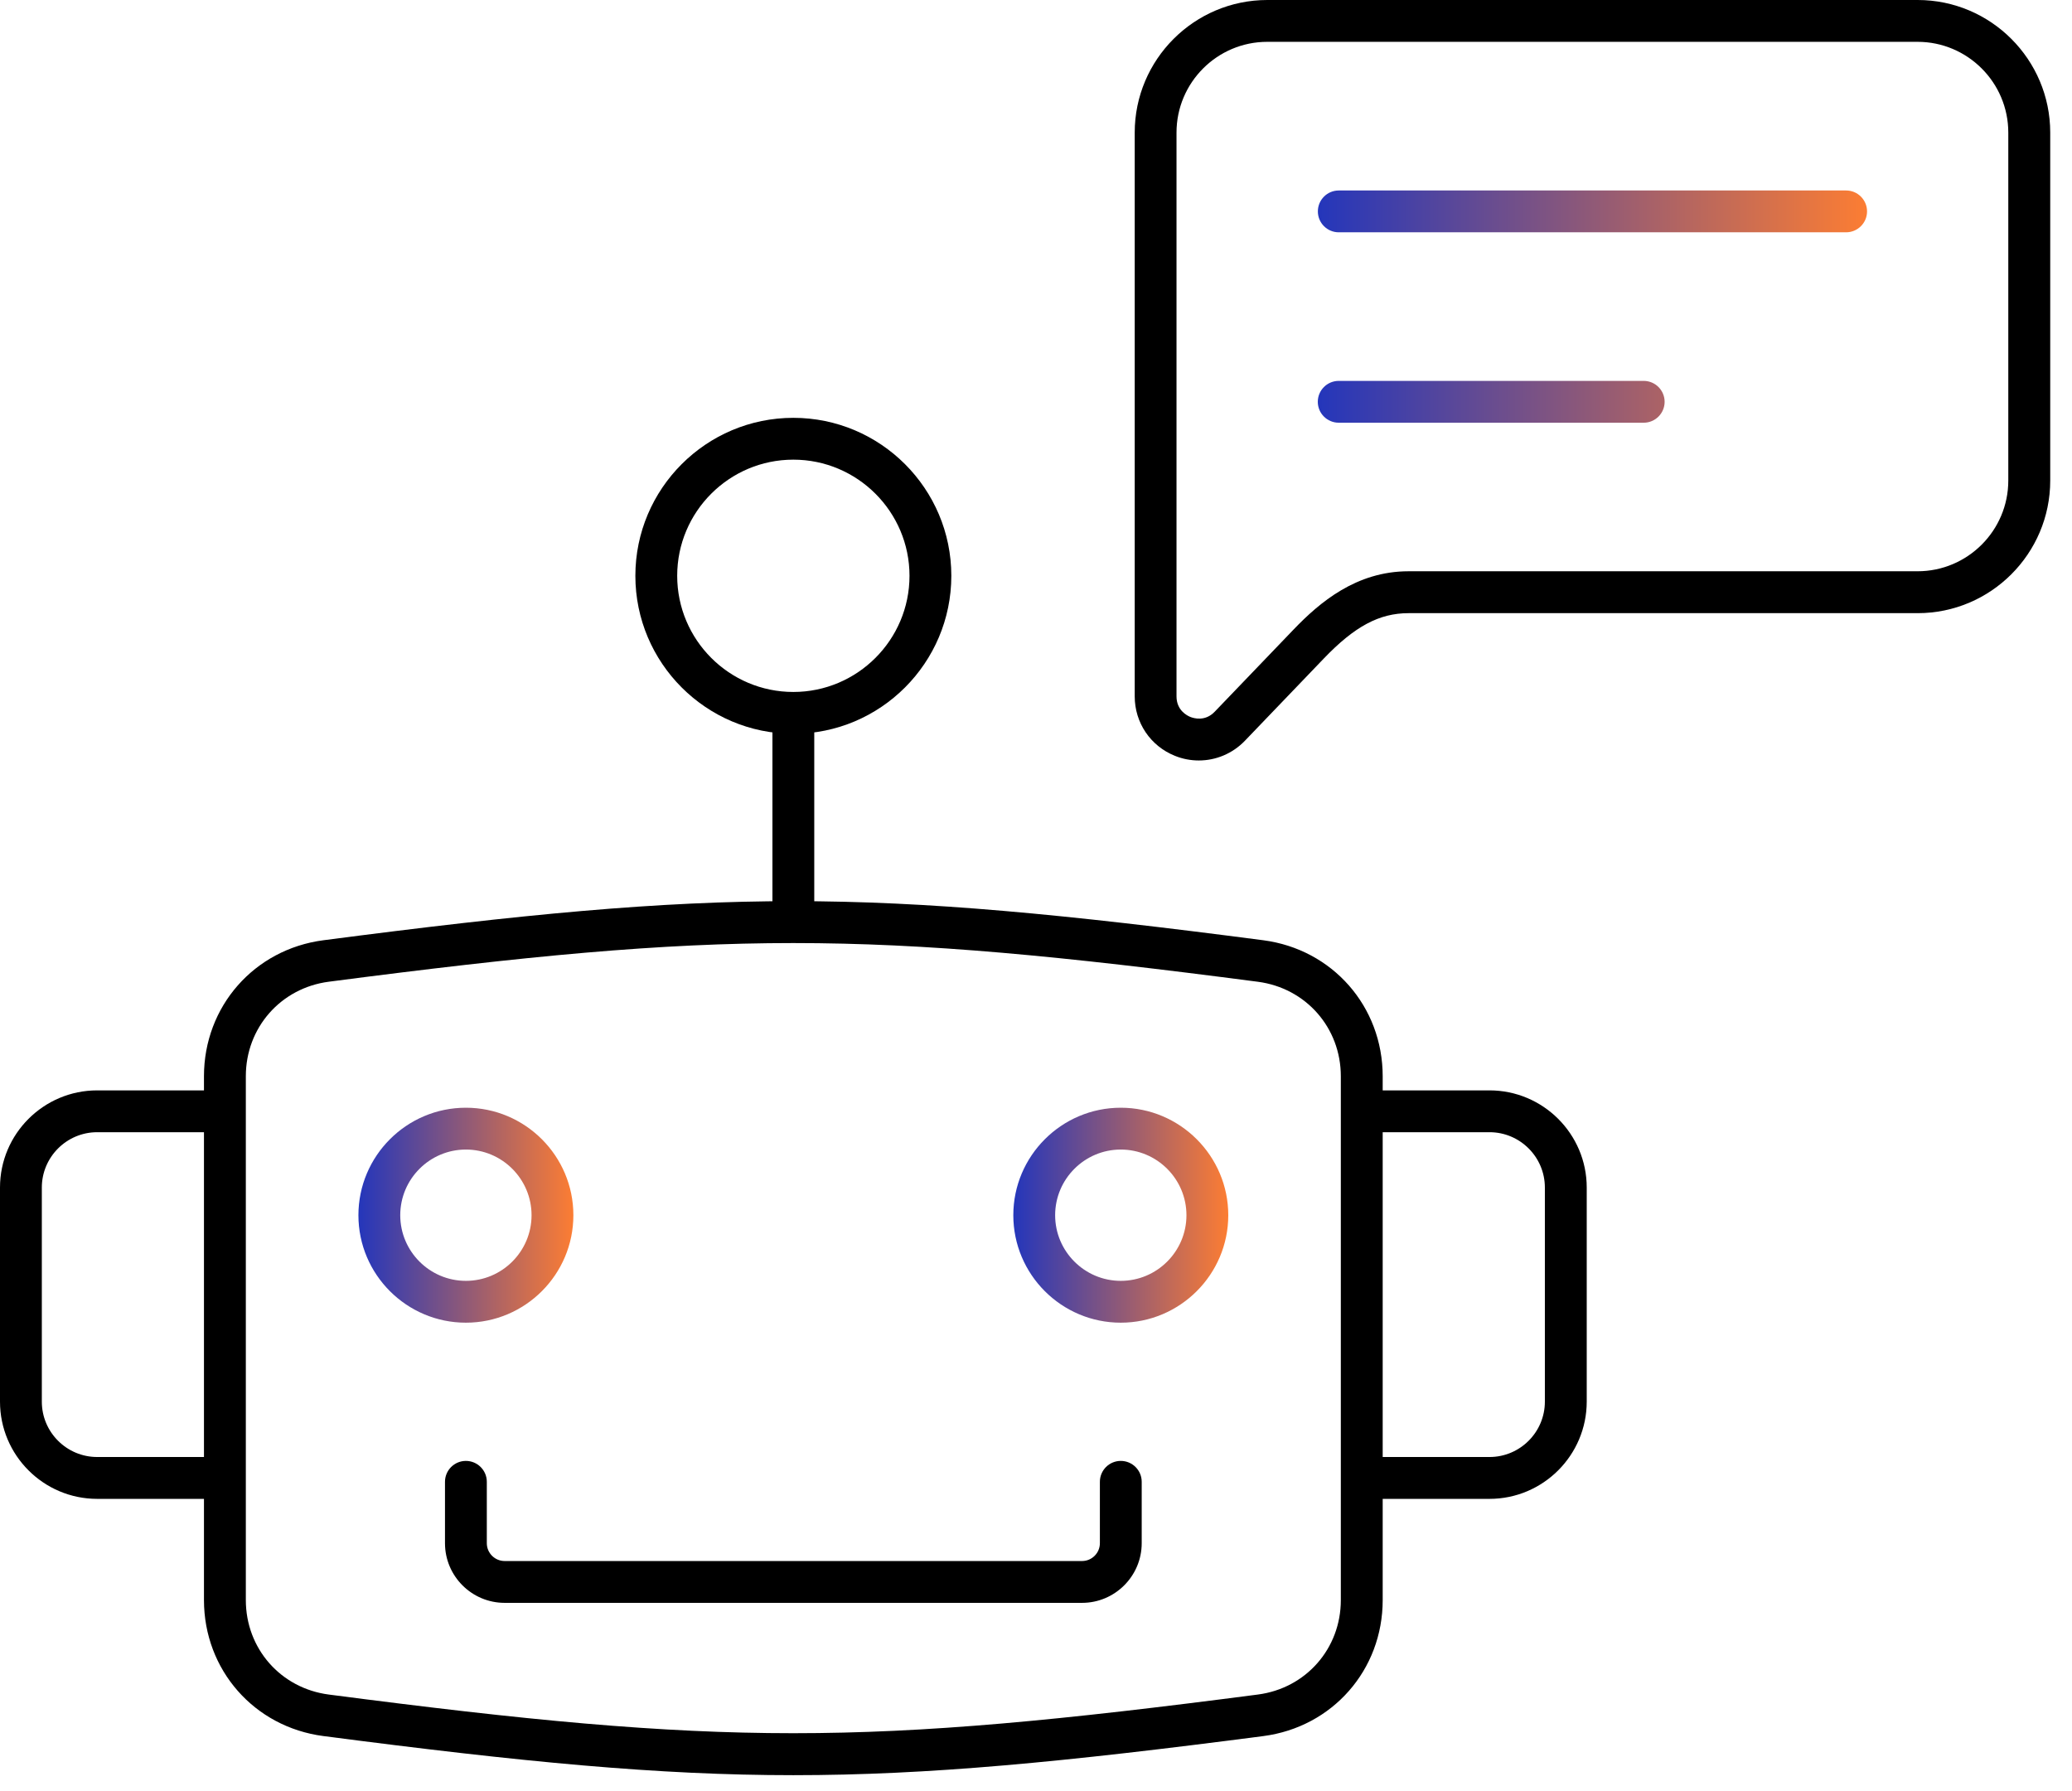 <svg width="59" height="51" viewBox="0 0 59 51" fill="none" xmlns="http://www.w3.org/2000/svg">
<path d="M34.136 21.655C33.907 21.655 33.675 21.612 33.454 21.522C32.759 21.243 32.311 20.578 32.311 19.83V3.776C32.311 1.694 34.005 0 36.087 0H54.605C56.686 0 58.38 1.694 58.38 3.776V13.684C58.38 15.766 56.686 17.46 54.605 17.46H40.109C39.275 17.46 38.575 17.834 37.694 18.753L35.449 21.093C35.096 21.46 34.621 21.655 34.136 21.655ZM36.085 1.191C34.66 1.191 33.501 2.351 33.501 3.776V19.83C33.501 20.227 33.804 20.379 33.897 20.416C33.99 20.453 34.314 20.553 34.588 20.267L36.834 17.927C37.575 17.155 38.617 16.267 40.108 16.267H54.602C56.027 16.267 57.186 15.108 57.186 13.683V3.776C57.186 2.351 56.027 1.191 54.602 1.191H36.085Z" fill="black"/>
<path d="M46.804 12.037H38.12C37.791 12.037 37.524 11.77 37.524 11.442C37.524 11.113 37.791 10.846 38.12 10.846H46.804C47.133 10.846 47.4 11.113 47.4 11.442C47.4 11.77 47.133 12.037 46.804 12.037ZM52.567 6.615H38.121C37.792 6.615 37.526 6.348 37.526 6.02C37.526 5.691 37.792 5.424 38.121 5.424H52.568C52.897 5.424 53.164 5.691 53.164 6.02C53.164 6.348 52.897 6.615 52.567 6.615Z" fill="url(#paint0_linear_4184_714)"/>
<path d="M21.995 20.3H23.186V26.26H21.995V20.3Z" fill="black"/>
<path d="M22.59 20.895C20.11 20.895 18.092 18.877 18.092 16.396C18.092 13.916 20.11 11.898 22.59 11.898C25.071 11.898 27.089 13.916 27.089 16.396C27.089 18.877 25.071 20.895 22.59 20.895ZM22.59 13.089C20.766 13.089 19.283 14.572 19.283 16.396C19.283 18.22 20.766 19.704 22.59 19.704C24.414 19.704 25.898 18.22 25.898 16.396C25.898 14.573 24.414 13.089 22.59 13.089Z" fill="black"/>
<path d="M42.413 42.681H38.777V41.489H42.413C43.283 41.489 43.99 40.781 43.99 39.913V33.816C43.99 32.947 43.283 32.24 42.413 32.24H38.777V31.049H42.413C43.939 31.049 45.182 32.29 45.182 33.816V39.913C45.181 41.439 43.939 42.681 42.413 42.681ZM6.405 42.681H2.768C1.241 42.681 0 41.439 0 39.912V33.816C0 32.29 1.241 31.049 2.768 31.049H6.404V32.24H2.768C1.898 32.24 1.191 32.948 1.191 33.816V39.913C1.191 40.783 1.899 41.489 2.768 41.489H6.404V42.681H6.405Z" fill="black"/>
<path d="M22.59 50.549C18.744 50.549 14.9 50.177 9.208 49.435C7.239 49.178 5.808 47.55 5.808 45.563V30.647C5.808 28.66 7.238 27.032 9.208 26.774C20.59 25.29 24.592 25.29 35.972 26.774C37.941 27.032 39.372 28.659 39.372 30.647V45.564C39.372 47.551 37.943 49.179 35.972 49.436C30.282 50.177 26.435 50.549 22.59 50.549ZM22.59 26.854C18.788 26.854 14.988 27.221 9.362 27.955C7.993 28.134 7 29.266 7 30.645V45.563C7 46.944 7.993 48.075 9.362 48.253C20.611 49.721 24.568 49.721 35.817 48.253C37.186 48.075 38.18 46.944 38.18 45.563V30.647C38.18 29.266 37.186 28.135 35.817 27.956C30.194 27.221 26.392 26.854 22.59 26.854Z" fill="black"/>
<path d="M30.811 45.642H14.37C13.433 45.642 12.671 44.88 12.671 43.943V42.195C12.671 41.867 12.938 41.6 13.266 41.6C13.595 41.6 13.862 41.867 13.862 42.195V43.943C13.862 44.223 14.09 44.451 14.37 44.451H30.811C31.091 44.451 31.319 44.223 31.319 43.943V42.195C31.319 41.867 31.585 41.6 31.914 41.6C32.243 41.6 32.51 41.867 32.51 42.195V43.943C32.51 44.88 31.747 45.642 30.811 45.642Z" fill="black"/>
<path d="M13.266 37.664C11.579 37.664 10.206 36.292 10.206 34.604C10.206 32.917 11.578 31.543 13.266 31.543C14.954 31.543 16.327 32.916 16.327 34.604C16.327 36.291 14.954 37.664 13.266 37.664ZM13.266 32.734C12.236 32.734 11.397 33.573 11.397 34.604C11.397 35.634 12.236 36.473 13.266 36.473C14.297 36.473 15.136 35.634 15.136 34.604C15.136 33.573 14.297 32.734 13.266 32.734Z" fill="url(#paint1_linear_4184_714)"/>
<path d="M31.914 37.664C30.226 37.664 28.854 36.291 28.854 34.604C28.854 32.917 30.227 31.543 31.914 31.543C33.601 31.543 34.975 32.917 34.975 34.604C34.975 36.291 33.601 37.664 31.914 37.664ZM31.914 32.734C30.884 32.734 30.045 33.573 30.045 34.604C30.045 35.634 30.884 36.473 31.914 36.473C32.945 36.473 33.784 35.634 33.784 34.604C33.784 33.573 32.945 32.734 31.914 32.734Z" fill="url(#paint2_linear_4184_714)"/>
<defs>
<linearGradient id="paint0_linear_4184_714" x1="37.524" y1="8.731" x2="53.164" y2="8.731" gradientUnits="userSpaceOnUse">
<stop stop-color="#2436BB"/>
<stop offset="1" stop-color="#FC7D33"/>
</linearGradient>
<linearGradient id="paint1_linear_4184_714" x1="10.206" y1="34.604" x2="16.327" y2="34.604" gradientUnits="userSpaceOnUse">
<stop stop-color="#2436BB"/>
<stop offset="1" stop-color="#FC7D33"/>
</linearGradient>
<linearGradient id="paint2_linear_4184_714" x1="28.854" y1="34.604" x2="34.975" y2="34.604" gradientUnits="userSpaceOnUse">
<stop stop-color="#2436BB"/>
<stop offset="1" stop-color="#FC7D33"/>
</linearGradient>
</defs>
</svg>
